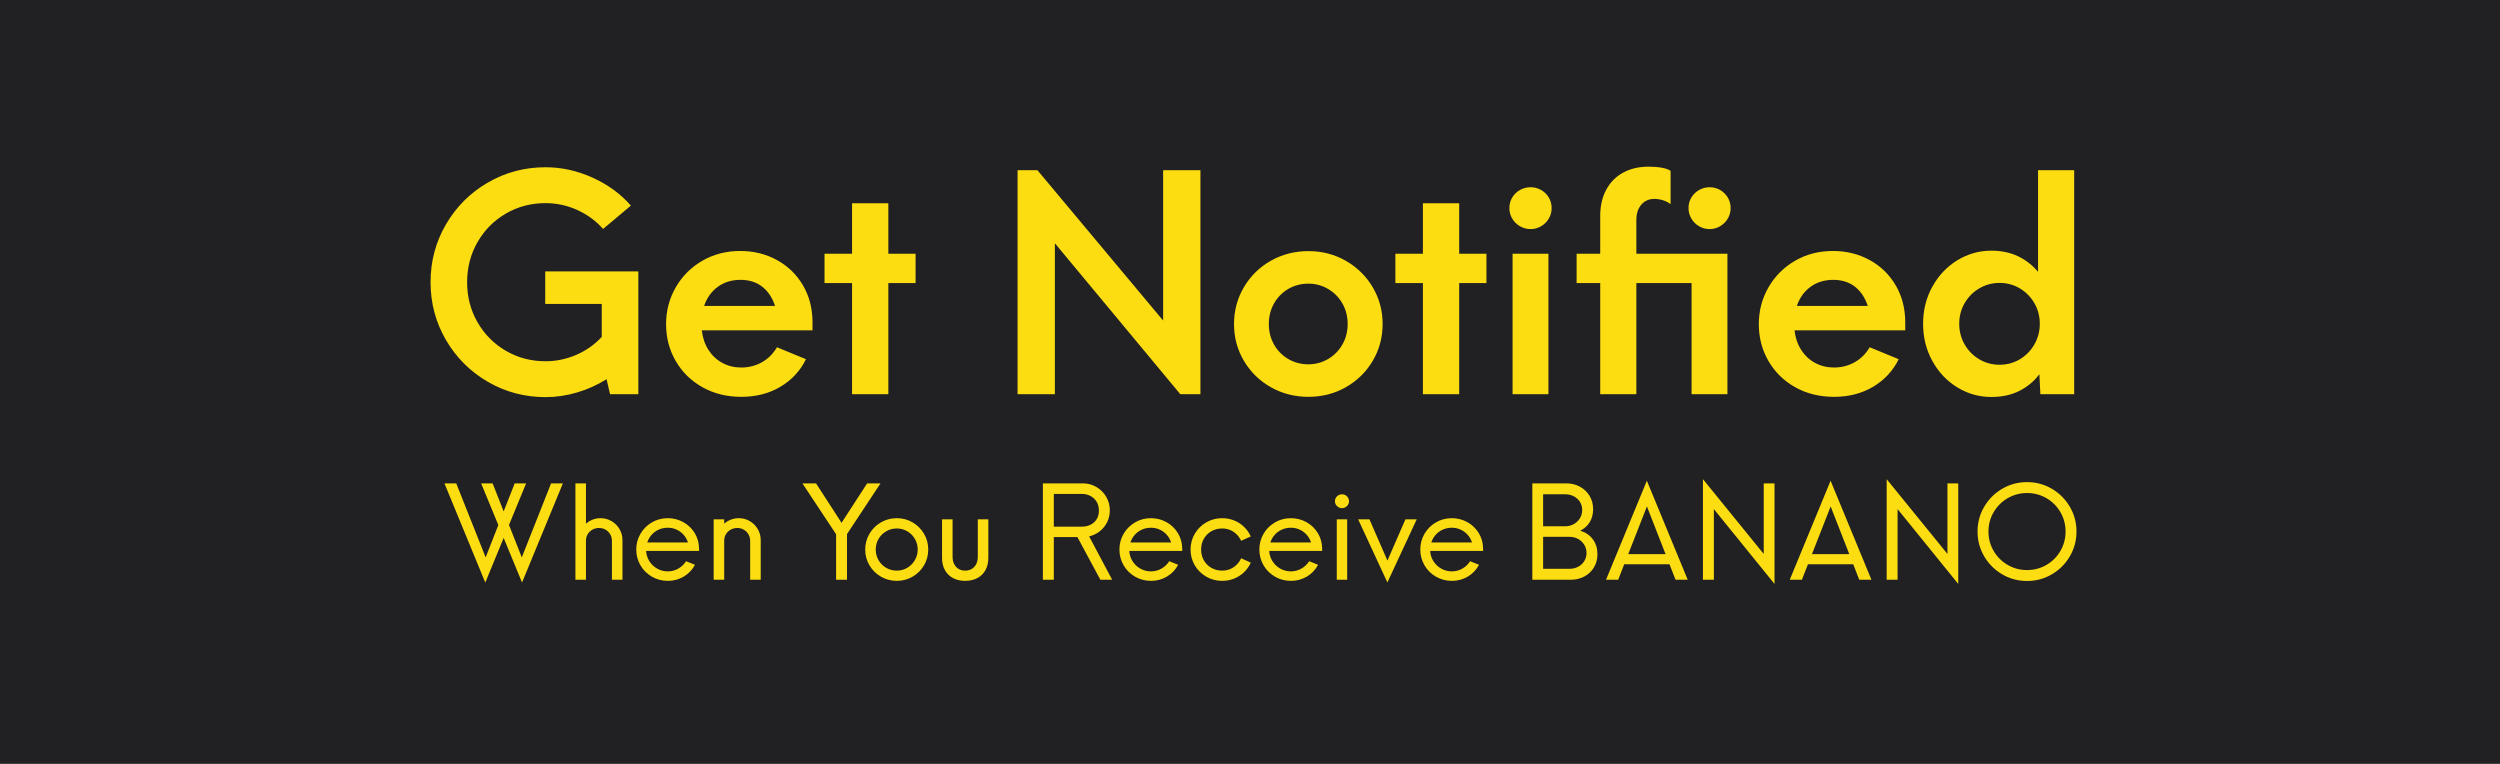 <?xml version="1.0" encoding="UTF-8"?>
<svg width="360px" height="110px" viewBox="0 0 360 110" version="1.1" xmlns="http://www.w3.org/2000/svg" xmlns:xlink="http://www.w3.org/1999/xlink">
    <!-- Generator: Sketch 52.1 (67048) - http://www.bohemiancoding.com/sketch -->
    <title>notifications-bubble</title>
    <desc>Created with Sketch.</desc>
    <g id="Page-1" stroke="none" stroke-width="1" fill="none" fill-rule="evenodd">
        <g id="Artboard" transform="translate(-180, -2959)">
            <g id="notifications-bubble" transform="translate(180, 2959)">
                <g id="Group-8">
                    <polygon id="Rectangle-2" fill="#212124" points="0 0 360 0 360 110 0 110"></polygon>
                    <g id="Group-3" transform="translate(62, 24)" fill="#FBDD11">
                        <path d="M13.174,59.878 L10.527,53.464 L7.881,59.887 L2,45.605 L3.698,45.605 L7.935,56.264 L9.76,51.603 L7.284,45.605 L8.938,45.605 L10.527,49.643 L12.117,45.605 L13.761,45.605 L11.295,51.594 L13.138,56.264 L17.356,45.605 L19.055,45.605 L13.174,59.878 Z M24.483,50.619 C25.055,50.619 25.582,50.76 26.063,51.043 C26.545,51.326 26.928,51.709 27.211,52.19 C27.494,52.672 27.635,53.196 27.635,53.762 L27.635,59.48 L26.118,59.48 L26.118,53.871 C26.118,53.533 26.035,53.223 25.869,52.94 C25.704,52.657 25.479,52.434 25.196,52.272 C24.913,52.109 24.603,52.028 24.266,52.028 C23.923,52.028 23.608,52.106 23.322,52.263 C23.036,52.419 22.809,52.633 22.64,52.904 C22.471,53.175 22.384,53.476 22.378,53.807 L22.378,59.48 L20.86,59.48 L20.86,45.605 L22.378,45.605 L22.378,51.414 C22.661,51.161 22.983,50.965 23.344,50.826 C23.706,50.688 24.085,50.619 24.483,50.619 Z M38.664,55.334 L31.04,55.334 C31.07,55.876 31.228,56.371 31.514,56.82 C31.8,57.269 32.176,57.624 32.643,57.886 C33.11,58.148 33.614,58.279 34.156,58.279 C34.698,58.279 35.201,58.148 35.665,57.886 C36.129,57.624 36.505,57.267 36.794,56.815 L38.077,57.33 C37.697,58.047 37.161,58.612 36.469,59.024 C35.776,59.437 35.011,59.643 34.174,59.643 C33.331,59.643 32.562,59.441 31.866,59.038 C31.171,58.634 30.623,58.088 30.222,57.398 C29.822,56.709 29.622,55.954 29.622,55.135 C29.622,54.31 29.823,53.553 30.227,52.863 C30.63,52.174 31.178,51.627 31.871,51.224 C32.563,50.82 33.325,50.619 34.156,50.619 C34.975,50.619 35.73,50.813 36.419,51.201 C37.109,51.59 37.655,52.121 38.059,52.796 C38.462,53.47 38.664,54.217 38.664,55.036 L38.664,55.334 Z M34.156,51.992 C33.699,51.992 33.27,52.081 32.869,52.258 C32.469,52.436 32.125,52.686 31.839,53.008 C31.553,53.33 31.341,53.699 31.202,54.115 L37.065,54.115 C36.932,53.699 36.725,53.332 36.442,53.012 C36.159,52.693 35.82,52.443 35.425,52.263 C35.031,52.082 34.608,51.992 34.156,51.992 Z M44.39,50.619 C44.962,50.619 45.489,50.76 45.971,51.043 C46.452,51.326 46.835,51.709 47.118,52.19 C47.401,52.672 47.543,53.196 47.543,53.762 L47.543,59.48 L46.025,59.48 L46.025,53.871 C46.025,53.533 45.942,53.223 45.777,52.94 C45.611,52.657 45.387,52.434 45.104,52.272 C44.82,52.109 44.51,52.028 44.173,52.028 C43.83,52.028 43.515,52.106 43.229,52.263 C42.943,52.419 42.716,52.633 42.547,52.904 C42.379,53.175 42.291,53.476 42.285,53.807 L42.285,59.48 L40.768,59.48 L40.768,50.781 L42.285,50.781 L42.285,51.405 C42.568,51.158 42.89,50.965 43.252,50.826 C43.613,50.688 43.992,50.619 44.39,50.619 Z M59.97,52.904 L59.97,59.48 L58.398,59.48 L58.398,52.931 L53.548,45.605 L55.508,45.605 L59.184,51.287 L62.87,45.605 L64.794,45.605 L59.97,52.904 Z M67.142,59.643 C66.311,59.643 65.547,59.441 64.852,59.038 C64.156,58.634 63.605,58.088 63.199,57.398 C62.792,56.709 62.589,55.954 62.589,55.135 C62.589,54.316 62.792,53.56 63.199,52.868 C63.605,52.175 64.156,51.627 64.852,51.224 C65.547,50.82 66.311,50.619 67.142,50.619 C67.967,50.619 68.725,50.82 69.418,51.224 C70.111,51.627 70.659,52.175 71.062,52.868 C71.466,53.56 71.667,54.316 71.667,55.135 C71.667,55.954 71.466,56.709 71.062,57.398 C70.659,58.088 70.111,58.634 69.418,59.038 C68.725,59.441 67.967,59.643 67.142,59.643 Z M67.142,58.17 C67.69,58.17 68.193,58.035 68.65,57.764 C69.108,57.493 69.472,57.124 69.743,56.657 C70.014,56.191 70.15,55.683 70.15,55.135 C70.15,54.581 70.016,54.072 69.748,53.609 C69.48,53.145 69.115,52.778 68.655,52.507 C68.194,52.236 67.69,52.1 67.142,52.1 C66.582,52.1 66.07,52.236 65.606,52.507 C65.142,52.778 64.776,53.145 64.508,53.609 C64.24,54.072 64.106,54.581 64.106,55.135 C64.106,55.689 64.24,56.198 64.508,56.662 C64.776,57.126 65.142,57.493 65.606,57.764 C66.07,58.035 66.582,58.17 67.142,58.17 Z M76.987,59.643 C76.318,59.643 75.733,59.509 75.23,59.241 C74.727,58.973 74.339,58.589 74.065,58.089 C73.791,57.589 73.654,57.005 73.654,56.337 L73.654,50.781 L75.171,50.781 L75.171,56.165 C75.171,56.575 75.248,56.93 75.402,57.231 C75.555,57.532 75.769,57.764 76.043,57.927 C76.317,58.089 76.632,58.17 76.987,58.17 C77.342,58.17 77.657,58.089 77.931,57.927 C78.205,57.764 78.419,57.532 78.572,57.231 C78.726,56.93 78.803,56.575 78.803,56.165 L78.803,50.781 L80.32,50.781 L80.32,56.337 C80.32,57.005 80.183,57.589 79.909,58.089 C79.635,58.589 79.247,58.973 78.744,59.241 C78.241,59.509 77.655,59.643 76.987,59.643 Z M93.145,53.338 L89.749,53.338 L89.749,59.48 L88.177,59.48 L88.177,45.605 L93.931,45.605 C94.642,45.605 95.294,45.78 95.887,46.129 C96.48,46.478 96.95,46.95 97.296,47.543 C97.642,48.136 97.815,48.785 97.815,49.49 C97.815,50.098 97.688,50.662 97.432,51.183 C97.176,51.704 96.822,52.144 96.37,52.502 C95.919,52.86 95.407,53.106 94.835,53.238 L98.15,59.48 L96.451,59.48 L93.145,53.338 Z M89.749,51.838 L93.787,51.838 C94.25,51.838 94.667,51.746 95.038,51.563 C95.408,51.379 95.702,51.112 95.919,50.763 C96.135,50.414 96.244,49.995 96.244,49.508 C96.244,49.038 96.135,48.622 95.919,48.261 C95.702,47.9 95.407,47.62 95.033,47.421 C94.66,47.222 94.244,47.123 93.787,47.123 L89.749,47.123 L89.749,51.838 Z M108.239,55.334 L100.615,55.334 C100.645,55.876 100.803,56.371 101.089,56.82 C101.375,57.269 101.751,57.624 102.218,57.886 C102.685,58.148 103.189,58.279 103.731,58.279 C104.273,58.279 104.776,58.148 105.24,57.886 C105.704,57.624 106.08,57.267 106.369,56.815 L107.652,57.33 C107.272,58.047 106.736,58.612 106.044,59.024 C105.351,59.437 104.586,59.643 103.749,59.643 C102.906,59.643 102.137,59.441 101.441,59.038 C100.746,58.634 100.198,58.088 99.797,57.398 C99.397,56.709 99.197,55.954 99.197,55.135 C99.197,54.31 99.398,53.553 99.802,52.863 C100.205,52.174 100.753,51.627 101.446,51.224 C102.138,50.82 102.9,50.619 103.731,50.619 C104.55,50.619 105.305,50.813 105.994,51.201 C106.684,51.59 107.23,52.121 107.634,52.796 C108.037,53.47 108.239,54.217 108.239,55.036 L108.239,55.334 Z M103.731,51.992 C103.274,51.992 102.845,52.081 102.444,52.258 C102.044,52.436 101.7,52.686 101.414,53.008 C101.128,53.33 100.916,53.699 100.777,54.115 L106.64,54.115 C106.507,53.699 106.3,53.332 106.017,53.012 C105.734,52.693 105.395,52.443 105,52.263 C104.606,52.082 104.183,51.992 103.731,51.992 Z M113.992,59.643 C113.161,59.643 112.398,59.443 111.702,59.042 C111.007,58.642 110.456,58.097 110.049,57.407 C109.643,56.718 109.439,55.96 109.439,55.135 C109.439,54.31 109.643,53.551 110.049,52.859 C110.456,52.166 111.007,51.62 111.702,51.219 C112.398,50.819 113.161,50.619 113.992,50.619 C114.594,50.619 115.166,50.727 115.708,50.944 C116.25,51.161 116.728,51.468 117.14,51.865 C117.553,52.263 117.876,52.723 118.111,53.247 L116.729,53.871 C116.476,53.335 116.11,52.906 115.632,52.583 C115.153,52.261 114.606,52.1 113.992,52.1 C113.42,52.1 112.902,52.233 112.438,52.498 C111.975,52.763 111.612,53.127 111.35,53.591 C111.088,54.054 110.957,54.569 110.957,55.135 C110.957,55.701 111.088,56.216 111.35,56.68 C111.612,57.144 111.975,57.508 112.438,57.773 C112.902,58.038 113.42,58.17 113.992,58.17 C114.606,58.17 115.153,58.009 115.632,57.687 C116.11,57.365 116.476,56.933 116.729,56.391 L118.111,57.023 C117.876,57.547 117.553,58.006 117.14,58.401 C116.728,58.795 116.252,59.101 115.713,59.318 C115.174,59.534 114.6,59.643 113.992,59.643 Z M128.39,55.334 L120.766,55.334 C120.796,55.876 120.954,56.371 121.24,56.82 C121.526,57.269 121.903,57.624 122.369,57.886 C122.836,58.148 123.34,58.279 123.882,58.279 C124.424,58.279 124.927,58.148 125.391,57.886 C125.855,57.624 126.231,57.267 126.52,56.815 L127.803,57.33 C127.423,58.047 126.887,58.612 126.195,59.024 C125.502,59.437 124.738,59.643 123.9,59.643 C123.057,59.643 122.288,59.441 121.592,59.038 C120.897,58.634 120.349,58.088 119.948,57.398 C119.548,56.709 119.348,55.954 119.348,55.135 C119.348,54.31 119.549,53.553 119.953,52.863 C120.356,52.174 120.904,51.627 121.597,51.224 C122.29,50.82 123.051,50.619 123.882,50.619 C124.701,50.619 125.456,50.813 126.145,51.201 C126.835,51.59 127.381,52.121 127.785,52.796 C128.188,53.47 128.39,54.217 128.39,55.036 L128.39,55.334 Z M123.882,51.992 C123.425,51.992 122.996,52.081 122.595,52.258 C122.195,52.436 121.851,52.686 121.565,53.008 C121.279,53.33 121.067,53.699 120.929,54.115 L126.791,54.115 C126.659,53.699 126.451,53.332 126.168,53.012 C125.885,52.693 125.546,52.443 125.152,52.263 C124.757,52.082 124.334,51.992 123.882,51.992 Z M131.253,49.173 C130.976,49.173 130.736,49.075 130.534,48.88 C130.333,48.684 130.232,48.451 130.232,48.18 C130.232,47.897 130.333,47.659 130.534,47.466 C130.736,47.273 130.976,47.177 131.253,47.177 C131.524,47.177 131.758,47.273 131.957,47.466 C132.156,47.659 132.255,47.897 132.255,48.18 C132.255,48.451 132.156,48.684 131.957,48.88 C131.758,49.075 131.524,49.173 131.253,49.173 Z M130.494,50.781 L131.993,50.781 L131.993,59.48 L130.494,59.48 L130.494,50.781 Z M142.01,50.781 L137.783,59.869 L133.573,50.781 L135.199,50.781 L137.792,56.725 L140.384,50.781 L142.01,50.781 Z M151.566,55.334 L143.942,55.334 C143.972,55.876 144.13,56.371 144.416,56.82 C144.703,57.269 145.079,57.624 145.546,57.886 C146.012,58.148 146.517,58.279 147.059,58.279 C147.601,58.279 148.104,58.148 148.567,57.886 C149.031,57.624 149.407,57.267 149.696,56.815 L150.979,57.33 C150.6,58.047 150.064,58.612 149.371,59.024 C148.679,59.437 147.914,59.643 147.077,59.643 C146.234,59.643 145.464,59.441 144.769,59.038 C144.073,58.634 143.525,58.088 143.125,57.398 C142.724,56.709 142.524,55.954 142.524,55.135 C142.524,54.31 142.726,53.553 143.129,52.863 C143.533,52.174 144.081,51.627 144.773,51.224 C145.466,50.82 146.228,50.619 147.059,50.619 C147.878,50.619 148.632,50.813 149.322,51.201 C150.011,51.59 150.558,52.121 150.961,52.796 C151.365,53.47 151.566,54.217 151.566,55.036 L151.566,55.334 Z M147.059,51.992 C146.601,51.992 146.172,52.081 145.771,52.258 C145.371,52.436 145.028,52.686 144.742,53.008 C144.456,53.33 144.243,53.699 144.105,54.115 L149.967,54.115 C149.835,53.699 149.627,53.332 149.344,53.012 C149.061,52.693 148.722,52.443 148.328,52.263 C147.933,52.082 147.51,51.992 147.059,51.992 Z M165.557,52.416 C166.328,52.657 166.933,53.073 167.372,53.663 C167.812,54.253 168.032,54.97 168.032,55.813 C168.032,56.517 167.863,57.15 167.526,57.71 C167.189,58.27 166.73,58.705 166.148,59.015 C165.567,59.325 164.927,59.48 164.229,59.48 L158.655,59.48 L158.655,45.605 L163.56,45.605 C164.265,45.605 164.911,45.763 165.498,46.079 C166.085,46.396 166.55,46.835 166.894,47.398 C167.237,47.961 167.409,48.598 167.409,49.309 C167.409,50.025 167.247,50.65 166.925,51.183 C166.603,51.716 166.147,52.127 165.557,52.416 Z M165.837,49.435 C165.837,49.002 165.728,48.613 165.512,48.27 C165.295,47.927 165,47.659 164.626,47.466 C164.253,47.273 163.84,47.177 163.389,47.177 L160.209,47.177 L160.209,51.784 L163.389,51.784 C163.834,51.784 164.244,51.682 164.617,51.477 C164.991,51.272 165.287,50.991 165.507,50.632 C165.727,50.274 165.837,49.875 165.837,49.435 Z M164.021,57.908 C164.467,57.908 164.876,57.811 165.25,57.615 C165.623,57.419 165.918,57.148 166.135,56.802 C166.352,56.456 166.46,56.066 166.46,55.632 C166.46,55.198 166.352,54.804 166.135,54.449 C165.918,54.093 165.623,53.813 165.25,53.609 C164.876,53.404 164.467,53.302 164.021,53.302 L160.209,53.302 L160.209,57.908 L164.021,57.908 Z M178.41,57.258 L171.888,57.258 L171.021,59.48 L169.268,59.48 L175.149,45.226 L181.03,59.48 L179.277,59.48 L178.41,57.258 Z M177.841,55.795 L175.158,48.929 L172.466,55.795 L177.841,55.795 Z M193.531,60.085 L184.796,49.309 L184.796,59.48 L183.224,59.48 L183.224,45 L191.977,55.768 L191.977,45.605 L193.531,45.605 L193.531,60.085 Z M204.866,57.258 L198.344,57.258 L197.477,59.48 L195.725,59.48 L201.605,45.226 L207.486,59.48 L205.734,59.48 L204.866,57.258 Z M204.297,55.795 L201.614,48.929 L198.922,55.795 L204.297,55.795 Z M219.987,60.085 L211.252,49.309 L211.252,59.48 L209.68,59.48 L209.68,45 L218.433,55.768 L218.433,45.605 L219.987,45.605 L219.987,60.085 Z M229.895,59.661 C228.601,59.661 227.408,59.342 226.318,58.703 C225.228,58.065 224.364,57.202 223.726,56.115 C223.087,55.028 222.768,53.837 222.768,52.543 C222.768,51.248 223.087,50.057 223.726,48.97 C224.364,47.883 225.228,47.02 226.318,46.382 C227.408,45.744 228.601,45.425 229.895,45.425 C231.184,45.425 232.374,45.744 233.464,46.382 C234.554,47.02 235.418,47.885 236.056,48.975 C236.694,50.065 237.014,51.254 237.014,52.543 C237.014,53.831 236.694,55.021 236.056,56.111 C235.418,57.201 234.554,58.065 233.464,58.703 C232.374,59.342 231.184,59.661 229.895,59.661 Z M229.895,58.089 C230.907,58.089 231.838,57.842 232.687,57.348 C233.536,56.855 234.207,56.183 234.701,55.334 C235.195,54.485 235.442,53.554 235.442,52.543 C235.442,51.531 235.195,50.601 234.701,49.751 C234.207,48.902 233.536,48.231 232.687,47.737 C231.838,47.243 230.907,46.996 229.895,46.996 C228.89,46.996 227.961,47.243 227.109,47.737 C226.257,48.231 225.582,48.902 225.085,49.751 C224.588,50.601 224.34,51.531 224.34,52.543 C224.34,53.554 224.588,54.485 225.085,55.334 C225.582,56.183 226.257,56.855 227.109,57.348 C227.961,57.842 228.89,58.089 229.895,58.089 Z" id="When-You-Receive-BAN"></path>
                        <path d="M29.919,15.081 L29.919,32.766 L25.849,32.766 L25.345,30.603 C24.03,31.429 22.618,32.066 21.107,32.514 C19.596,32.962 18.079,33.186 16.554,33.186 C13.547,33.186 10.774,32.448 8.235,30.971 C5.696,29.493 3.689,27.487 2.214,24.953 C0.738,22.418 -1.84741111e-13,19.646 -1.84741111e-13,16.635 C-1.84741111e-13,13.625 0.738,10.852 2.214,8.318 C3.689,5.783 5.696,3.777 8.235,2.3 C10.774,0.823 13.547,0.084 16.554,0.084 C18.862,0.084 21.118,0.581 23.321,1.575 C25.524,2.57 27.366,3.914 28.849,5.608 L24.842,8.969 C23.821,7.807 22.583,6.896 21.128,6.238 C19.673,5.58 18.149,5.251 16.554,5.251 C14.47,5.251 12.568,5.752 10.847,6.753 C9.127,7.754 7.767,9.123 6.766,10.859 C5.766,12.595 5.266,14.521 5.266,16.635 C5.266,18.75 5.766,20.675 6.766,22.411 C7.767,24.148 9.127,25.516 10.847,26.518 C12.568,27.519 14.47,28.019 16.554,28.019 C18.093,28.019 19.572,27.711 20.992,27.095 C22.411,26.479 23.632,25.618 24.653,24.512 L24.653,19.765 L16.512,19.765 L16.512,15.081 L29.919,15.081 Z M55.002,23.567 L39.056,23.567 C39.182,24.645 39.503,25.586 40.021,26.392 C40.538,27.197 41.206,27.82 42.025,28.261 C42.843,28.702 43.749,28.923 44.742,28.923 C45.819,28.923 46.808,28.671 47.711,28.166 C48.613,27.662 49.337,26.941 49.882,26.003 L54.057,27.725 C53.232,29.406 52.005,30.729 50.375,31.695 C48.746,32.661 46.875,33.144 44.763,33.144 C42.665,33.144 40.794,32.682 39.15,31.758 C37.507,30.834 36.223,29.574 35.3,27.977 C34.377,26.381 33.915,24.617 33.915,22.684 C33.915,20.752 34.381,18.981 35.311,17.37 C36.241,15.76 37.517,14.486 39.14,13.548 C40.762,12.609 42.581,12.14 44.595,12.14 C46.525,12.14 48.284,12.574 49.872,13.443 C51.459,14.311 52.711,15.526 53.627,17.087 C54.543,18.648 55.002,20.43 55.002,22.432 L55.002,23.567 Z M44.637,16.299 C43.364,16.299 42.269,16.635 41.353,17.307 C40.437,17.98 39.783,18.897 39.392,20.059 L49.609,20.059 C49.218,18.869 48.602,17.945 47.763,17.286 C46.924,16.628 45.882,16.299 44.637,16.299 Z M69.845,16.761 L65.922,16.761 L65.922,32.766 L60.697,32.766 L60.697,16.761 L56.732,16.761 L56.732,12.539 L60.697,12.539 L60.697,5.272 L65.922,5.272 L65.922,12.539 L69.845,12.539 L69.845,16.761 Z M110.862,0.504 L110.862,32.766 L107.967,32.766 L89.902,11.027 L89.902,32.766 L84.531,32.766 L84.531,0.504 L87.384,0.504 L105.491,22.159 L105.491,0.504 L110.862,0.504 Z M126.419,33.144 C124.433,33.144 122.621,32.679 120.985,31.748 C119.348,30.817 118.058,29.549 117.114,27.946 C116.17,26.343 115.698,24.582 115.698,22.663 C115.698,20.745 116.17,18.981 117.114,17.37 C118.058,15.76 119.348,14.489 120.985,13.558 C122.621,12.627 124.433,12.161 126.419,12.161 C128.391,12.161 130.192,12.63 131.822,13.569 C133.451,14.507 134.738,15.778 135.682,17.381 C136.626,18.984 137.098,20.745 137.098,22.663 C137.098,24.582 136.626,26.343 135.682,27.946 C134.738,29.549 133.451,30.817 131.822,31.748 C130.192,32.679 128.391,33.144 126.419,33.144 Z M126.398,28.461 C127.433,28.461 128.384,28.205 129.251,27.694 C130.119,27.183 130.804,26.486 131.308,25.604 C131.811,24.722 132.063,23.742 132.063,22.663 C132.063,21.571 131.811,20.584 131.308,19.702 C130.804,18.82 130.119,18.123 129.251,17.612 C128.384,17.101 127.433,16.845 126.398,16.845 C125.349,16.845 124.391,17.097 123.523,17.601 C122.656,18.106 121.971,18.799 121.467,19.681 C120.964,20.563 120.712,21.557 120.712,22.663 C120.712,23.756 120.964,24.743 121.467,25.625 C121.971,26.507 122.656,27.2 123.523,27.704 C124.391,28.209 125.349,28.461 126.398,28.461 Z M152.047,16.761 L148.123,16.761 L148.123,32.766 L142.899,32.766 L142.899,16.761 L138.934,16.761 L138.934,12.539 L142.899,12.539 L142.899,5.272 L148.123,5.272 L148.123,12.539 L152.047,12.539 L152.047,16.761 Z M158.414,8.99 C157.868,8.99 157.358,8.853 156.882,8.58 C156.407,8.307 156.033,7.94 155.76,7.477 C155.487,7.015 155.351,6.511 155.351,5.965 C155.351,5.405 155.487,4.897 155.76,4.442 C156.033,3.987 156.403,3.627 156.872,3.361 C157.34,3.095 157.854,2.962 158.414,2.962 C158.959,2.962 159.463,3.095 159.925,3.361 C160.386,3.627 160.753,3.987 161.026,4.442 C161.299,4.897 161.435,5.405 161.435,5.965 C161.435,6.511 161.299,7.015 161.026,7.477 C160.753,7.94 160.383,8.307 159.914,8.58 C159.445,8.853 158.945,8.99 158.414,8.99 Z M155.812,12.539 L160.974,12.539 L160.974,32.766 L155.812,32.766 L155.812,12.539 Z M186.748,12.539 L186.748,32.766 L181.587,32.766 L181.587,16.761 L173.635,16.761 L173.635,32.766 L168.432,32.766 L168.432,16.761 L165.033,16.761 L165.033,12.539 L168.432,12.539 L168.432,7.078 C168.432,5.65 168.719,4.4 169.292,3.329 C169.866,2.258 170.677,1.435 171.726,0.861 C172.775,0.287 173.999,-2.13162821e-14 175.398,-2.13162821e-14 C176.111,-2.13162821e-14 176.754,0.053 177.328,0.158 C177.901,0.263 178.314,0.413 178.566,0.609 L178.566,5.398 C178.258,5.16 177.894,4.974 177.475,4.841 C177.055,4.708 176.642,4.642 176.237,4.642 C175.453,4.642 174.824,4.918 174.348,5.472 C173.873,6.025 173.635,6.763 173.635,7.688 L173.635,12.539 L186.748,12.539 Z M184.189,8.99 C183.643,8.99 183.136,8.853 182.668,8.58 C182.199,8.307 181.828,7.94 181.556,7.477 C181.283,7.015 181.146,6.511 181.146,5.965 C181.146,5.405 181.283,4.897 181.556,4.442 C181.828,3.987 182.199,3.627 182.668,3.361 C183.136,3.095 183.643,2.962 184.189,2.962 C184.734,2.962 185.238,3.095 185.699,3.361 C186.161,3.627 186.528,3.987 186.801,4.442 C187.074,4.897 187.21,5.405 187.21,5.965 C187.21,6.511 187.074,7.015 186.801,7.477 C186.528,7.94 186.157,8.307 185.689,8.58 C185.22,8.853 184.72,8.99 184.189,8.99 Z M212.355,23.567 L196.41,23.567 C196.535,24.645 196.857,25.586 197.375,26.392 C197.892,27.197 198.56,27.82 199.378,28.261 C200.197,28.702 201.102,28.923 202.095,28.923 C203.172,28.923 204.162,28.671 205.064,28.166 C205.966,27.662 206.69,26.941 207.236,26.003 L211.411,27.725 C210.586,29.406 209.358,30.729 207.729,31.695 C206.099,32.661 204.229,33.144 202.116,33.144 C200.018,33.144 198.148,32.682 196.504,31.758 C194.86,30.834 193.577,29.574 192.654,27.977 C191.731,26.381 191.269,24.617 191.269,22.684 C191.269,20.752 191.734,18.981 192.664,17.37 C193.595,15.76 194.871,14.486 196.493,13.548 C198.116,12.609 199.934,12.14 201.949,12.14 C203.879,12.14 205.638,12.574 207.225,13.443 C208.813,14.311 210.065,15.526 210.981,17.087 C211.897,18.648 212.355,20.43 212.355,22.432 L212.355,23.567 Z M201.991,16.299 C200.718,16.299 199.623,16.635 198.707,17.307 C197.791,17.98 197.137,18.897 196.745,20.059 L206.963,20.059 C206.571,18.869 205.956,17.945 205.117,17.286 C204.277,16.628 203.235,16.299 201.991,16.299 Z M236.682,0.504 L236.682,32.766 L231.815,32.766 L231.668,29.889 C230.898,30.911 229.937,31.713 228.783,32.294 C227.629,32.875 226.283,33.165 224.744,33.165 C222.996,33.165 221.37,32.707 219.866,31.79 C218.362,30.873 217.163,29.609 216.268,27.998 C215.372,26.388 214.925,24.596 214.925,22.621 C214.925,20.661 215.372,18.876 216.268,17.265 C217.163,15.655 218.362,14.391 219.866,13.474 C221.37,12.557 222.996,12.098 224.744,12.098 C226.199,12.098 227.486,12.368 228.605,12.907 C229.724,13.446 230.682,14.192 231.479,15.144 L231.479,0.504 L236.682,0.504 Z M225.94,28.524 C227.003,28.524 227.975,28.261 228.856,27.736 C229.738,27.211 230.437,26.497 230.954,25.593 C231.472,24.69 231.731,23.7 231.731,22.621 C231.731,21.543 231.472,20.556 230.954,19.66 C230.437,18.764 229.738,18.053 228.856,17.528 C227.975,17.003 227.003,16.74 225.94,16.74 C224.877,16.74 223.901,17.003 223.013,17.528 C222.125,18.053 221.422,18.764 220.904,19.66 C220.387,20.556 220.128,21.543 220.128,22.621 C220.128,23.7 220.387,24.69 220.904,25.593 C221.422,26.497 222.125,27.211 223.013,27.736 C223.901,28.261 224.877,28.524 225.94,28.524 Z" id="Get-Notified"></path>
                    </g>
                </g>
            </g>
        </g>
    </g>
</svg>